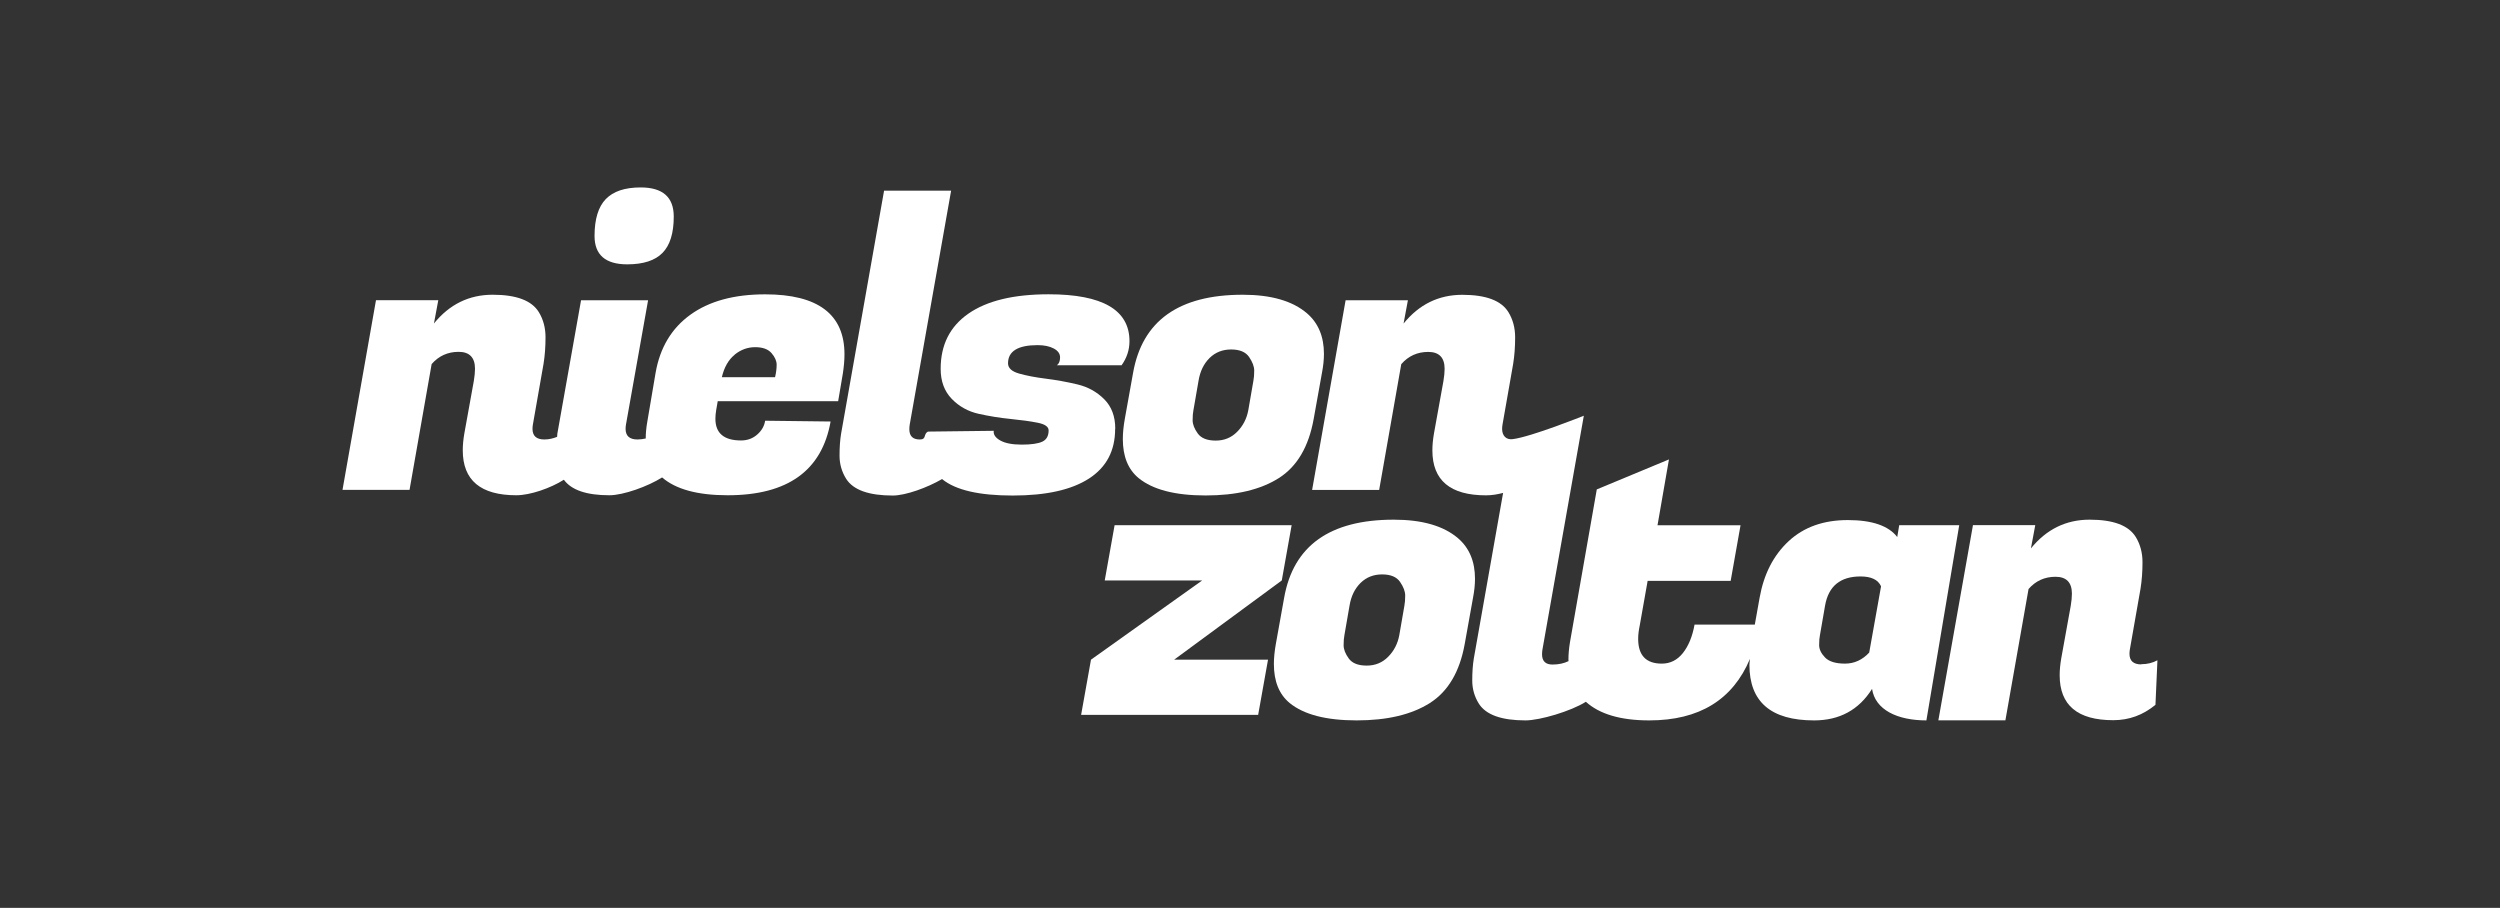<?xml version="1.0" encoding="UTF-8"?><svg id="Logo" xmlns="http://www.w3.org/2000/svg" viewBox="0 0 380 138"><rect x="0" y="0" width="380" height="138" fill="#333333" stroke="none"/><defs><style>.cls-1{fill:#fff;}</style></defs><path class="cls-1" d="M95.34,40.18c2.44,0,4.23-.58,5.36-1.74,1.14-1.16,1.71-3,1.71-5.52,0-2.96-1.68-4.43-5.03-4.43-2.4,0-4.16.59-5.3,1.77-1.14,1.18-1.71,3.05-1.71,5.6,0,2.88,1.66,4.32,4.97,4.32Z"/><path class="cls-1" d="M109.12,60.98h18.28l.72-4.25c.16-1.04.24-2,.24-2.88,0-6.07-4.02-9.11-12.05-9.11-4.72,0-8.5,1.03-11.36,3.09-2.86,2.06-4.63,5-5.3,8.84l-1.26,7.43c-.16.91-.24,1.76-.24,2.55-.4.09-.82.15-1.26.15-1.2,0-1.8-.54-1.8-1.62,0-.2.02-.42.06-.66l3.36-18.88h-10.19l-3.6,20.26c-.02.14-.02.35-.04.5-.59.24-1.23.4-1.94.4-1.2,0-1.8-.54-1.8-1.62,0-.2.02-.42.06-.66l1.62-9.23c.2-1.24.3-2.58.3-4.02s-.34-2.72-1.02-3.83c-1.08-1.76-3.41-2.64-7.01-2.64s-6.57,1.46-8.93,4.37l.66-3.54h-9.47l-5.09,28.83h10.19l3.36-19.12c1.08-1.24,2.45-1.86,4.1-1.86s2.49.86,2.49,2.57c0,.52-.06,1.14-.18,1.86l-1.44,7.97c-.16.92-.24,1.78-.24,2.57,0,4.56,2.72,6.83,8.15,6.83,2.08,0,5.19-1.07,7.22-2.36,1.13,1.56,3.42,2.36,6.92,2.36,2.1,0,5.83-1.33,8.01-2.71,2.05,1.78,5.34,2.71,9.97,2.71,9.11,0,14.32-3.74,15.64-11.21l-9.95-.12c-.12.8-.52,1.5-1.2,2.1-.68.6-1.5.9-2.46.9-2.6,0-3.9-1.1-3.9-3.3,0-.4.04-.84.12-1.32l.24-1.38ZM111.66,53.91c.94-.76,1.98-1.14,3.12-1.14s1.97.3,2.49.9.78,1.19.78,1.77-.08,1.21-.24,1.89h-8.09c.36-1.52,1.01-2.65,1.95-3.41Z"/><path class="cls-1" d="M169.52,65.17c0-1.88-.56-3.37-1.68-4.49-1.12-1.12-2.48-1.87-4.07-2.25-1.6-.38-3.2-.67-4.79-.87-1.6-.2-2.96-.46-4.08-.78-1.12-.32-1.68-.84-1.68-1.56,0-1.83,1.5-2.76,4.49-2.76,1,0,1.82.17,2.46.51.64.34.96.79.96,1.35s-.16.96-.48,1.2h9.83c.8-1.12,1.2-2.34,1.2-3.66,0-4.75-4.1-7.13-12.28-7.13-5.32,0-9.38.98-12.2,2.94s-4.22,4.75-4.22,8.39c0,1.88.56,3.4,1.68,4.56,1.12,1.16,2.49,1.92,4.1,2.28,1.62.36,3.24.62,4.85.78s2.99.35,4.1.57c1.12.22,1.68.61,1.68,1.17,0,.84-.32,1.41-.96,1.71-.64.3-1.68.45-3.12.45s-2.53-.21-3.27-.63-1.07-.91-.99-1.47l-10.01.12c-.72.4-.17,1.2-1.23,1.2s-1.59-.52-1.59-1.56c0-.24.02-.48.06-.72l6.29-35.54h-10.19l-6.53,36.92c-.16.96-.24,2.08-.24,3.36s.34,2.46,1.02,3.54c1.08,1.68,3.44,2.52,7.07,2.52,1.96,0,5.28-1.21,7.5-2.51.02.01.03.03.05.05,2.04,1.64,5.59,2.46,10.67,2.46s8.94-.86,11.6-2.58c2.66-1.72,3.98-4.23,3.98-7.55Z"/><path class="cls-1" d="M170.97,63.68c-.2,1.12-.3,2.14-.3,3.06,0,2.63.8,4.61,2.4,5.93,2.16,1.76,5.55,2.64,10.19,2.64s8.34-.88,11.12-2.64c2.77-1.76,4.54-4.75,5.3-8.99l1.26-7.01c.2-1.04.3-1.99.3-2.88,0-2.63-.86-4.69-2.58-6.17-2.2-1.88-5.45-2.82-9.77-2.82-9.71,0-15.26,3.96-16.66,11.87l-1.26,7.01ZM181.4,62.36l.78-4.5c.24-1.44.8-2.58,1.68-3.45.88-.86,1.97-1.29,3.27-1.29s2.21.38,2.73,1.14c.52.76.78,1.45.78,2.07s-.04,1.13-.12,1.53l-.78,4.5c-.24,1.28-.8,2.37-1.68,3.26-.88.9-1.97,1.35-3.27,1.35s-2.21-.36-2.73-1.08c-.52-.72-.78-1.39-.78-2.01s.04-1.13.12-1.53Z"/><polygon class="cls-1" points="194.83 88.23 196.33 79.83 169.42 79.83 167.92 88.23 182.73 88.23 165.83 100.27 164.33 108.66 191.24 108.66 192.74 100.27 178.47 100.27 194.83 88.23"/><path class="cls-1" d="M224.2,87.98c0-2.63-.86-4.69-2.58-6.17-2.2-1.88-5.45-2.82-9.77-2.82-9.71,0-15.26,3.96-16.66,11.87l-1.26,7.01c-.2,1.12-.3,2.14-.3,3.06,0,2.63.8,4.61,2.4,5.93,2.16,1.76,5.55,2.64,10.19,2.64s8.34-.88,11.12-2.64c2.77-1.76,4.54-4.75,5.3-8.99l1.26-7.01c.2-1.04.3-1.99.3-2.88ZM213.47,92.06l-.78,4.5c-.24,1.28-.8,2.37-1.68,3.26-.88.9-1.97,1.35-3.27,1.35s-2.21-.36-2.73-1.08c-.52-.72-.78-1.39-.78-2.01s.04-1.13.12-1.53l.78-4.5c.24-1.44.8-2.58,1.68-3.45.88-.86,1.97-1.29,3.27-1.29s2.21.38,2.73,1.14c.52.76.78,1.45.78,2.07s-.04,1.13-.12,1.53Z"/><path class="cls-1" d="M288.68,79.83l-.3,1.8c-1.32-1.72-3.83-2.58-7.52-2.58s-6.69,1.07-8.99,3.21c-2.3,2.14-3.77,5-4.41,8.6l-.73,4.08h-9.16c-.32,1.79-.91,3.23-1.77,4.32-.86,1.08-1.93,1.61-3.21,1.61-2.4,0-3.59-1.26-3.59-3.77,0-.6.08-1.28.24-2.04l1.2-6.77h12.62l1.5-8.45h-12.62l1.74-10.01-10.97,4.56-4.07,23.19c-.16.96-.24,1.86-.24,2.7,0,.07.01.13.02.21-.68.33-1.48.52-2.44.52-1.06,0-1.59-.52-1.59-1.56,0-.24.02-.48.06-.72l6.29-35.54s-7.99,3.21-10.82,3.56c-1.02.13-1.6-.56-1.6-1.56,0-.2.02-.42.06-.66l1.62-9.23c.2-1.24.3-2.58.3-4.02s-.34-2.72-1.02-3.83c-1.08-1.76-3.41-2.64-7.01-2.64s-6.57,1.46-8.93,4.37l.66-3.54h-9.47l-5.09,28.83h10.19l3.36-19.12c1.08-1.24,2.45-1.86,4.1-1.86s2.49.86,2.49,2.57c0,.52-.06,1.14-.18,1.86l-1.44,7.97c-.16.92-.24,1.78-.24,2.57,0,4.56,2.72,6.83,8.15,6.83.91,0,1.77-.15,2.6-.37l-4.45,25.16c-.16.96-.24,2.08-.24,3.36s.34,2.46,1.02,3.54c1.08,1.68,3.44,2.52,7.07,2.52,2.2,0,6.92-1.4,9.18-2.83,2.06,1.86,5.24,2.83,9.63,2.83,7.63,0,12.7-3.15,15.31-9.35-.02.29-.08.63-.08.9,0,5.63,3.27,8.45,9.83,8.45,3.87,0,6.81-1.6,8.81-4.79.48,3.19,3.86,4.79,8.26,4.79l4.99-29.67h-9.11ZM284.12,99.19c-1.04,1.12-2.27,1.68-3.68,1.68s-2.43-.31-3.03-.93-.9-1.25-.9-1.89.04-1.14.12-1.5l.78-4.5c.52-2.96,2.32-4.43,5.39-4.43,1.64,0,2.67.5,3.12,1.5l-1.8,10.07Z"/><path class="cls-1" d="M325.48,100.99c-1.2,0-1.8-.54-1.8-1.62,0-.2.02-.42.06-.66l1.62-9.23c.2-1.24.3-2.58.3-4.02s-.34-2.72-1.02-3.83c-1.08-1.76-3.41-2.64-7.01-2.64s-6.57,1.46-8.93,4.37l.66-3.54h-9.47l-5.26,29.67h10.19l3.52-19.96c1.08-1.24,2.45-1.86,4.1-1.86s2.49.86,2.49,2.57c0,.52-.06,1.14-.18,1.86l-1.44,7.97c-.16.92-.24,1.78-.24,2.57,0,4.56,2.72,6.83,8.15,6.83,2.4,0,4.53-.78,6.41-2.34l.3-6.77c-.72.4-1.54.6-2.46.6Z"/></svg>